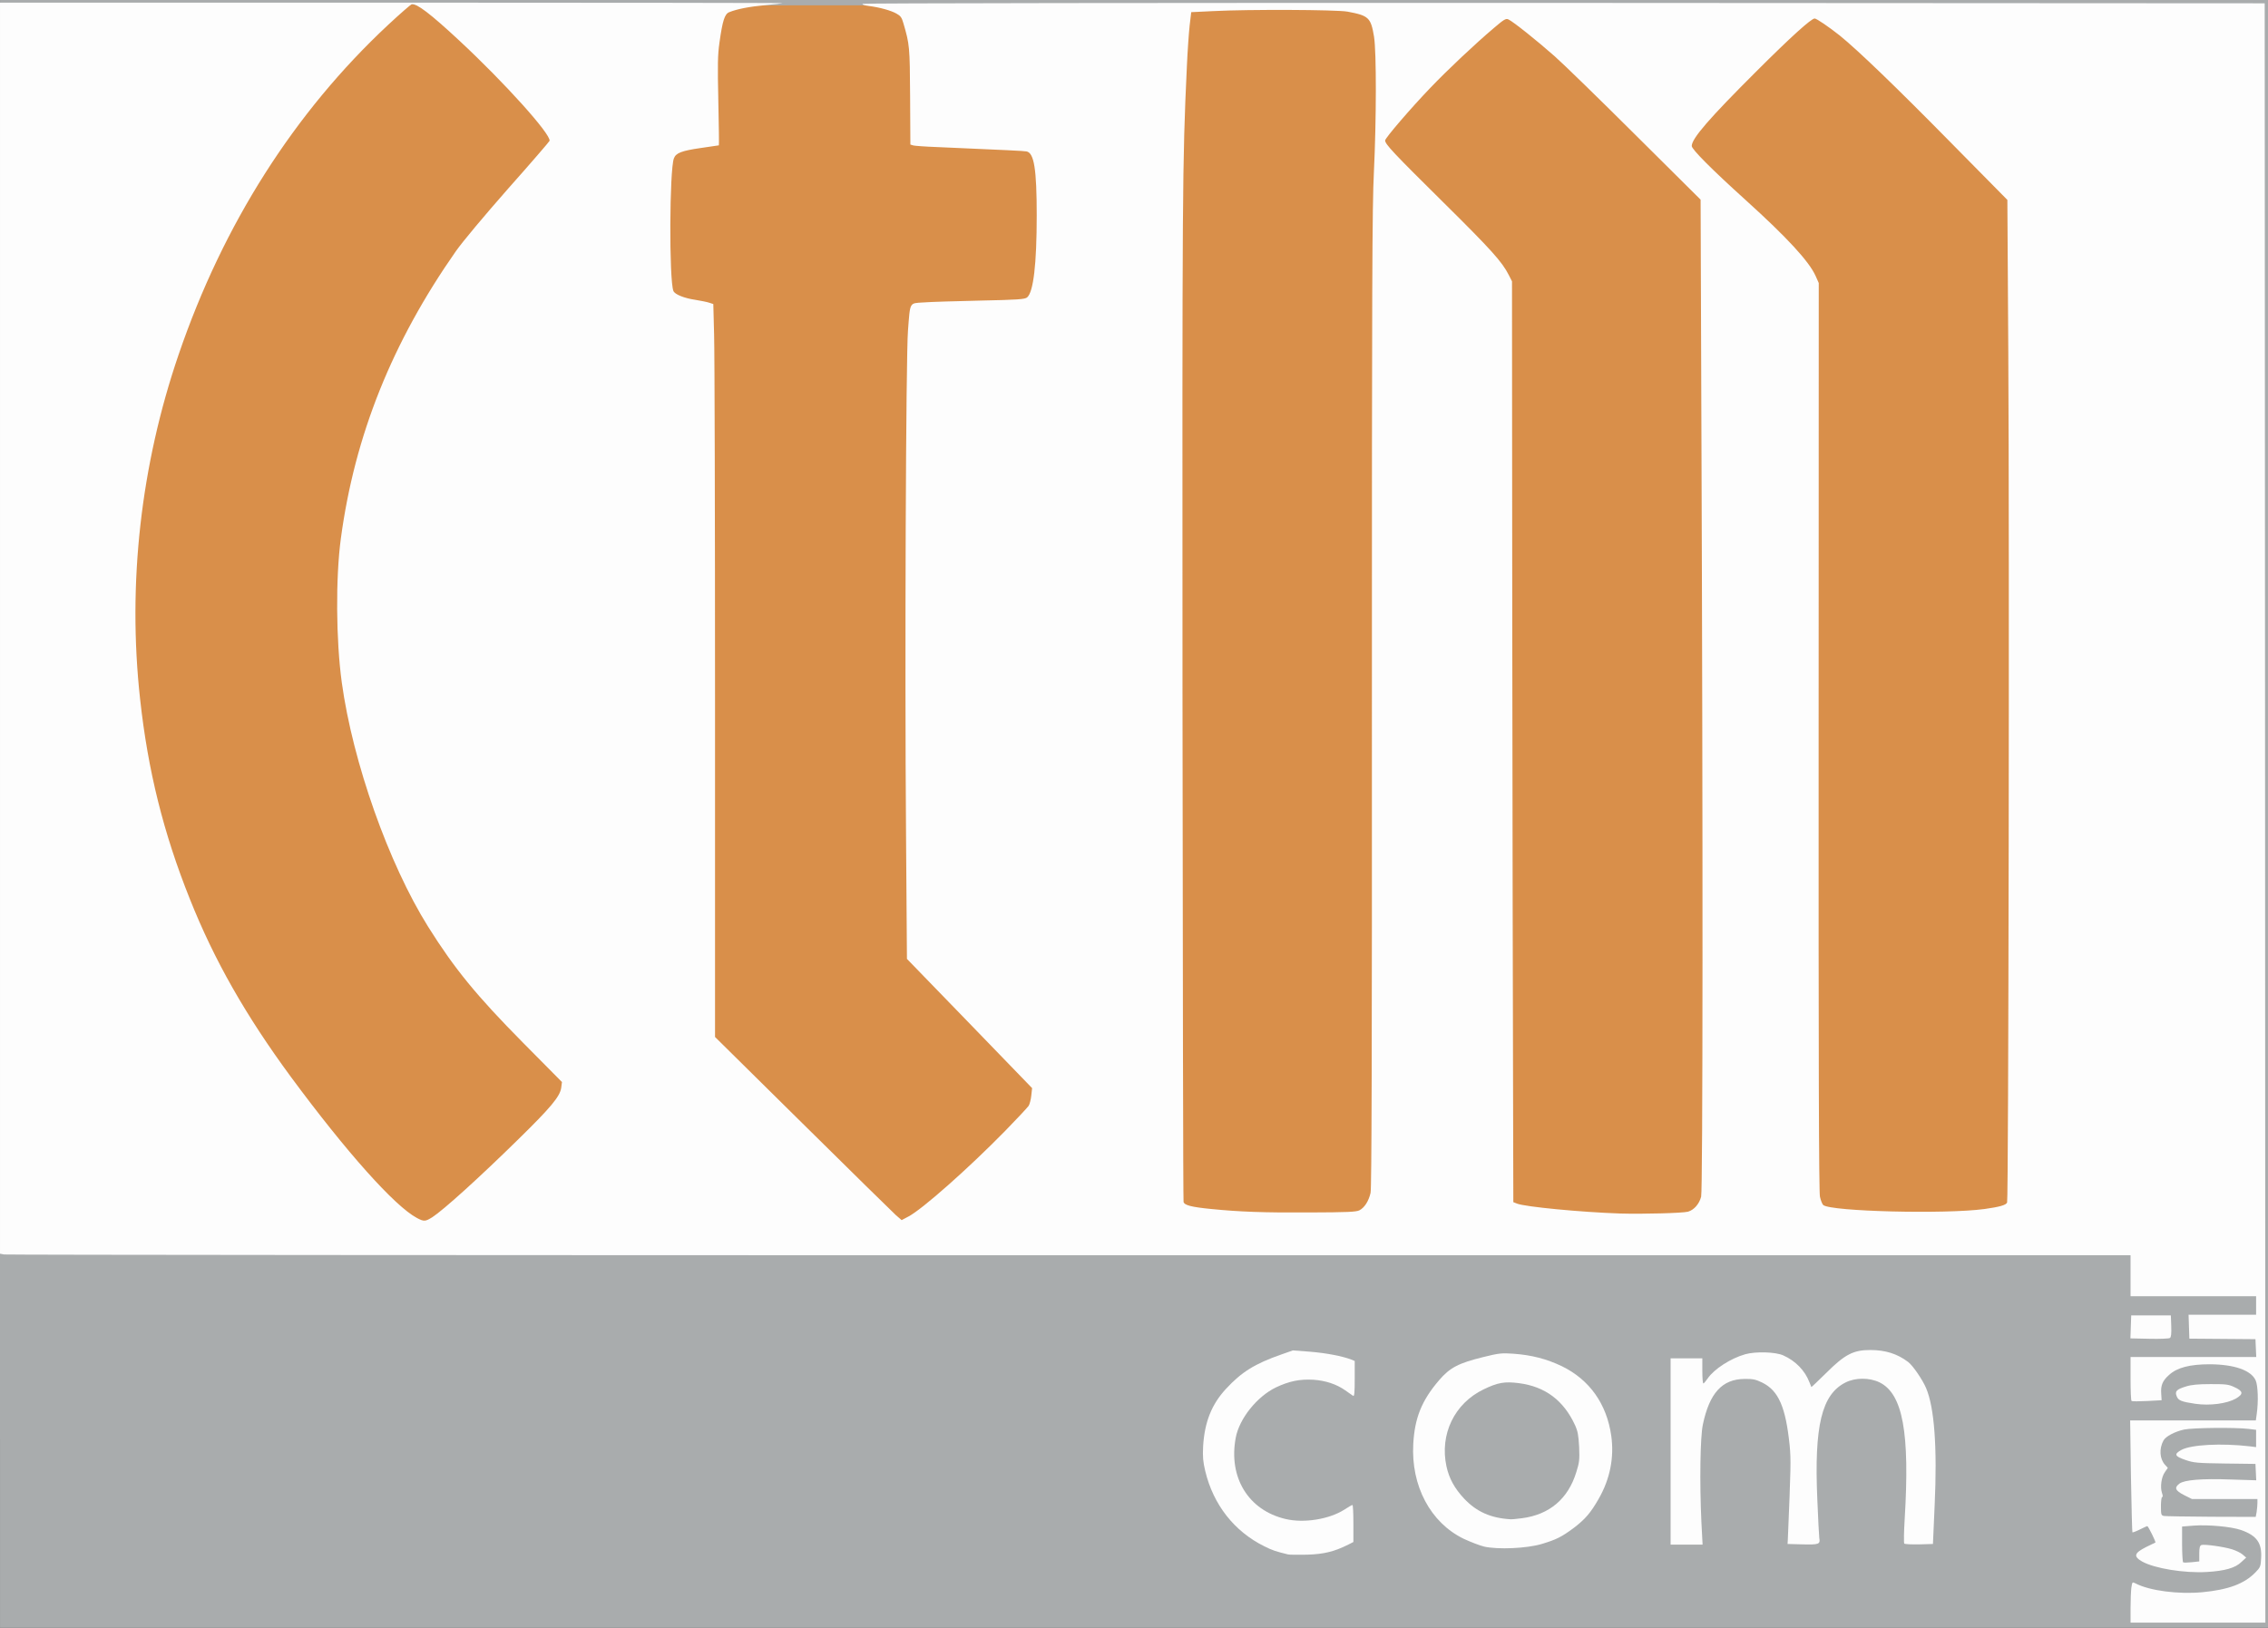 <?xml version="1.0" encoding="utf-8"?>
<!DOCTYPE svg PUBLIC "-//W3C//DTD SVG 1.0//EN" "http://www.w3.org/TR/2001/REC-SVG-20010904/DTD/svg10.dtd">
<svg version="1.0" xmlns="http://www.w3.org/2000/svg" width="858px" height="616px" viewBox="0 0 858 616" preserveAspectRatio="xMidYMid meet">
 <rect x="0" y="0" width="858" height="616" fill="#333333" stroke="none"/>
 <g fill="#d98f4a">
  <path d="M156.25 462.40 c-11.80 -6.20 -47.25 -49.50 -65.85 -80.40 -36.05 -59.90 -48.40 -129.60 -36.10 -203.25 6.80 -40.55 23.90 -83.65 47.10 -118.70 13 -19.60 26.70 -35.90 43.75 -51.90 8.35 -7.90 8.65 -8.10 10.75 -8.15 1.20 0 2.85 0.35 3.75 0.80 7.35 3.80 41 37.10 47.90 47.40 1.65 2.50 1.95 3.35 1.85 5.10 -0.15 1.95 -1.10 3.15 -15.60 19.50 -9.40 10.65 -17.10 19.90 -19.80 23.70 -24.20 34.50 -38.35 69.90 -43.55 108.75 -1.95 14.75 -1.80 35.60 0.35 51.50 4.15 30.20 17.75 68.60 32.65 92.40 10 16 18.30 26.10 35.95 43.95 l14.75 14.85 -0.25 3.50 c-0.20 2.85 -0.55 4 -1.70 5.70 -4.30 6.30 -39.95 40.30 -47.15 44.90 -2.75 1.80 -5.85 1.90 -8.80 0.35z"/>
  <path d="M326.60 450.90 c-6.80 -6.65 -22.55 -22.25 -34.95 -34.60 l-22.65 -22.55 0 -127 c0 -69.85 -0.15 -132.25 -0.35 -138.60 l-0.30 -11.60 -1.55 -0.50 c-0.85 -0.30 -3.25 -0.75 -5.30 -1.10 -4.15 -0.60 -7.75 -2.05 -8.25 -3.35 -1.65 -4.25 -1.50 -48.80 0.20 -53.20 0.75 -2 2.90 -2.85 10.20 -3.90 3.65 -0.55 6.65 -1 6.75 -1 0.10 0 0 -7.50 -0.20 -16.60 -0.25 -14.05 -0.20 -17.55 0.50 -22.45 1.15 -8.20 1.95 -10.70 3.70 -11.35 5.90 -2.35 14.25 -3.10 34.35 -3.10 19.60 0 26.85 0.85 31.90 3.65 1.55 0.85 2 1.50 2.60 3.60 2.30 7.80 2.40 8.95 2.60 27.85 l0.25 18.35 2.05 0.25 c1.90 0.25 14.30 0.85 33.85 1.60 3.70 0.15 7.25 0.35 7.85 0.50 2.95 0.60 3.85 6.65 3.85 25.45 0 19.85 -1.20 30.80 -3.65 32.80 -0.85 0.70 -3.40 0.90 -17.90 1.20 -9.30 0.20 -18.90 0.50 -21.35 0.70 -5.35 0.35 -4.95 -0.40 -5.80 10.55 -0.80 9.60 -1.25 123.50 -0.75 186.80 l0.35 48.05 23.75 24.45 23.70 24.45 -0.30 4.25 c-0.20 2.50 -0.65 4.75 -1.10 5.45 -2.50 3.90 -25.65 26.15 -36.90 35.60 -6.90 5.70 -9.80 7.45 -12.65 7.45 -2.10 0 -2.25 -0.10 -14.50 -12.10z"/>
  <path d="M611.50 460.70 c-14.80 -0.50 -36.15 -2.55 -39.05 -3.75 l-1.30 -0.50 -0.30 -64.85 c-0.20 -35.65 -0.35 -114.10 -0.35 -174.25 l0 -109.40 -1.20 -2.35 c-2.55 -5.05 -6.60 -9.55 -25.10 -27.85 -10.55 -10.45 -19.75 -19.75 -20.45 -20.70 -0.85 -1.20 -1.25 -2.40 -1.25 -3.90 0 -1.95 0.40 -2.55 5.60 -8.75 6.95 -8.25 23.35 -24.75 32.65 -32.80 6.55 -5.70 7.15 -6.10 9.10 -6.10 1.75 0 2.70 0.45 6.05 2.95 10.10 7.50 21.50 18.10 47.65 44.40 l21.35 21.40 0.30 86 c0.55 163 0.50 291.80 -0.15 294.10 -0.75 2.80 -2.70 5 -4.95 5.65 -1.95 0.55 -19.55 1 -28.60 0.70z"/>
  <path d="M469.25 459.95 c-9.20 -0.55 -17.25 -1.35 -20.30 -2.05 -1.85 -0.45 -2.55 -0.85 -2.70 -1.60 -0.15 -0.60 -0.30 -87.65 -0.40 -193.55 -0.10 -193.80 -0.05 -202.55 1.65 -239 0.25 -5.80 0.75 -12.80 1.05 -15.55 l0.60 -5.10 8.30 -0.40 c13.55 -0.70 49.70 -0.55 53.80 0.20 8.05 1.50 8.85 2.25 10.05 9.45 0.95 5.95 0.90 34.55 -0.05 54.40 -0.65 12.70 -0.75 43 -0.70 199.25 0 135.35 -0.15 184.95 -0.55 186.85 -0.30 1.45 -1.05 3.35 -1.70 4.25 -2.10 3.15 -2.10 3.15 -23.05 3.20 -10.45 0.05 -22.15 -0.10 -26 -0.35z"/>
  <path d="M709.75 459.90 c-12 -0.40 -20.20 -1.35 -21.50 -2.40 -0.35 -0.30 -0.95 -1.75 -1.25 -3.15 -0.40 -1.90 -0.55 -48.25 -0.50 -174.15 l0.05 -171.60 -1.20 -2.65 c-2.45 -5.50 -10.70 -14.45 -26.35 -28.65 -4.80 -4.35 -11.40 -10.50 -14.60 -13.70 l-5.90 -5.80 0 -2.55 c0 -3.05 1.10 -4.90 6.85 -11.60 5.25 -6.05 30.55 -31.25 35.25 -35.05 5.80 -4.70 7.10 -4.45 16.90 3.40 6.60 5.30 22.45 20.55 42.55 41 l20.70 21.05 0.30 32.60 c0.45 45.75 0.50 308.20 0.10 331 -0.15 10.35 -0.45 19.05 -0.65 19.35 -1.35 2.20 -26.95 3.70 -50.75 2.90z"/>
 </g>
 <g fill="#a9acad">
  <path d="M0 544.45 l0 -71.60 2.65 0.35 c1.40 0.15 183.10 0.30 403.75 0.30 l401.10 0 0 7.75 0 7.75 23.75 0 23.75 0 0 5 0 5 -12.75 0 -12.75 0 0 3 0 3 12.65 0.10 12.60 0.15 0.15 4.90 0.15 4.85 -5.15 0.05 -5.15 0 2.85 0.90 c3.85 1.25 6.40 2.90 7.20 4.75 0.55 1.30 0.65 -39.80 0.55 -258.20 l-0.10 -259.75 -265.25 -0.35 c-145.90 -0.25 -272.65 -0.40 -281.75 -0.40 -9.05 0 -46.30 0.10 -82.75 0.25 -51.70 0.25 -66.65 0.15 -68.15 -0.30 -1.45 -0.45 -2 -0.50 -2.45 -0.05 -0.45 0.45 -19.50 0.60 -77.75 0.60 l-77.15 0 0 -1.25 0 -1.25 429 0 429 0 0 308 0 308 -429 0 -429 0 0 -71.55z m855.50 59.70 l0 -8.35 -1.60 1.55 c-4.10 3.80 -9.75 5.75 -19.80 6.65 -7.75 0.75 -17.65 0.10 -22.60 -1.45 -1.75 -0.55 -3.35 -0.90 -3.50 -0.75 -0.15 0.15 -0.35 2.65 -0.40 5.50 l-0.20 5.20 24.05 0 24.05 0 0 -8.35z m-14.15 -11.90 c1.60 -0.45 3.45 -1.25 4.15 -1.80 1.05 -0.80 1.15 -1 0.50 -1.45 -1.75 -1.20 -11.10 -3.25 -12.10 -2.65 -0.25 0.10 -0.40 1.55 -0.40 3.20 l0 2.95 -1.85 0.05 c-1.05 0 -2.35 0.25 -2.90 0.50 -1.70 0.80 9.45 0.10 12.60 -0.80z m-17.25 -7.70 l-0.15 -8.50 2.65 -0.20 c1.50 -0.10 0.50 -0.20 -2.40 -0.25 -2.80 -0.05 -5.80 -0.25 -6.65 -0.40 l-1.55 -0.30 0 -8.35 c0 -5.70 0.20 -8.70 0.65 -9.55 0.55 -1.05 0.50 -1.50 -0.15 -2.75 -1.05 -2.10 -1 -8 0.15 -10.10 1.05 -1.95 3.75 -3.65 7.05 -4.45 2.30 -0.55 1.70 -0.60 -6.80 -0.65 l-9.40 -0.05 0 9.65 c0 5.25 0.15 13.85 0.35 19 0.25 8.35 0.40 9.35 1.10 9.05 0.45 -0.20 1.80 -0.45 3.05 -0.55 l2.25 -0.20 1.40 3.05 c0.75 1.70 1.35 3.80 1.35 4.70 -0.05 1.40 -0.30 1.65 -3.05 2.90 -1.85 0.85 -2.95 1.65 -2.85 2 0.40 1.10 7.20 3.40 12.90 4.35 0.15 0.05 0.20 -3.75 0.10 -8.40z m-321.10 0.65 c2.05 -0.70 4.60 -1.75 5.65 -2.25 l1.85 -0.95 0 -4.65 0 -4.70 -2.85 1.45 c-3.90 1.90 -8.90 2.90 -14.90 2.90 -5.90 0 -10.10 -0.90 -14.35 -3.05 -5.95 -3 -10.05 -8.10 -12.10 -14.90 -0.90 -3.15 -1.10 -12.35 -0.30 -16.55 0.80 -4.30 3.35 -8.75 7.40 -13.10 3.05 -3.20 4.50 -4.30 7.80 -5.90 5.20 -2.50 8.85 -3.15 15.65 -2.90 5.70 0.25 9.70 1.30 12.65 3.40 l1.50 1.05 0 -4.30 c0 -4.20 0 -4.30 -1.35 -4.80 -3.25 -1.25 -9.45 -2.50 -14.25 -2.85 -4.90 -0.40 -5.35 -0.35 -9.40 1.05 -9.60 3.25 -14.80 6.50 -20.75 12.95 -7.05 7.65 -10.10 18.50 -7.80 28.05 3.05 12.75 11 22.85 22.30 28.45 3.05 1.55 4.50 2 9 3.10 0.55 0.15 3.15 0.15 5.75 0.05 3.55 -0.15 5.75 -0.55 8.50 -1.55z m78.75 -2.50 c5.50 -1.60 7.50 -2.60 12.15 -6.05 4.25 -3.25 6.35 -5.65 9.40 -11 4.10 -7.15 5.70 -14.10 4.75 -20.85 -1.15 -8.25 -4.15 -14.30 -9.90 -20.15 -3 -3 -4.55 -4.05 -8.75 -6.10 -5.90 -2.85 -9.80 -3.95 -16.15 -4.60 -4.15 -0.40 -5 -0.30 -10.75 1.10 -9.20 2.25 -12.50 4 -16.60 8.75 -6.20 7.20 -9.05 13.85 -9.75 22.70 -1.10 13.85 7 28.40 19 34.25 6.25 3.05 9.75 3.75 16.60 3.50 3.95 -0.15 6.75 -0.60 10 -1.55z m60.40 -5.80 c-0.20 -3.40 -0.40 -12.65 -0.40 -20.65 0 -15.40 0.45 -19.20 2.85 -25.60 1.40 -3.75 4.60 -7.55 7.65 -9.10 2.20 -1.10 3.15 -1.25 7.75 -1.30 4.75 0 5.50 0.15 8.10 1.40 9.20 4.50 11.60 16.70 10.25 51 l-0.45 10.35 4.30 0 4.30 0 0 -1.35 c0 -0.80 -0.25 -7.35 -0.55 -14.65 -1.25 -28.40 1.65 -40.70 10.75 -45.35 2.25 -1.15 3.15 -1.35 7.80 -1.35 4.75 -0.05 5.50 0.10 8.05 1.30 6.30 3.15 9.05 10.50 10.20 27.65 0.25 3.65 -0.20 19 -0.85 31.25 l-0.15 2.25 4 0 4 0 0.65 -14.25 c0.90 -20.45 -0.15 -34.55 -3.25 -41.75 -1.35 -3.20 -5 -8.50 -6.75 -9.85 -3.75 -2.85 -8.50 -4.50 -12.95 -4.45 -4.85 0 -8.60 2.15 -15.15 8.65 -4.60 4.55 -5.75 5.40 -7.05 5.40 -1.35 0 -1.65 -0.25 -2.20 -1.85 -1.60 -4.40 -5.25 -8.20 -9.90 -10.25 -2.95 -1.30 -8.25 -1.45 -11.95 -0.30 -5.50 1.70 -11.30 5.55 -13.70 9.05 -1.05 1.55 -1.55 1.85 -3.10 1.85 l-1.90 0 0 -4.75 0 -4.75 -4.50 0 -4.50 0 0 33.75 0 33.75 4.50 0 4.55 0 -0.40 -6.10z m213.30 0 c-0.05 -2.30 -0.20 -3.55 -0.30 -2.75 l-0.20 1.35 -8.60 0.05 c-7.60 0.10 -8.10 0.15 -4.35 0.45 4.85 0.45 9.40 1.90 11.70 3.70 0.85 0.70 1.60 1.25 1.70 1.30 0.05 0 0.05 -1.85 0.05 -4.10z m-4.80 -11.25 l4.85 -0.30 -0.05 -14.55 c-0.05 -8 -0.20 -13.95 -0.30 -13.15 -0.15 1.05 -0.50 1.35 -1.55 1.40 l-1.35 0.10 1.40 0.20 1.35 0.20 0 4.75 0 4.70 -1.35 0 c-0.80 0 -4.75 -0.25 -8.80 -0.50 -7.90 -0.55 -14.85 -0.05 -17.30 1.20 -1.25 0.70 -1.25 0.70 1.45 1.55 2.25 0.70 4.90 0.90 14.25 0.95 l11.50 0.10 0.15 4.65 0.15 4.70 -10.10 -0.25 c-10.35 -0.30 -16.60 0.10 -18.55 1.15 -1.05 0.55 -1.05 0.60 0.80 1.55 1.05 0.55 2.80 1.15 3.95 1.40 2.65 0.50 13.05 0.60 19.50 0.15z m-9.15 -36.65 c1 -0.25 2.20 -0.80 2.75 -1.20 3 -2.20 -9.65 -3.50 -15.85 -1.65 -4.70 1.40 -3.80 2.30 3.60 3.55 1.85 0.30 7.45 -0.10 9.50 -0.70z m-25.50 -3.25 c0 -4.80 2.40 -7.70 7.85 -9.55 l3.40 -1.15 -9.85 -0.05 -9.90 0 0 6.75 0 6.75 4.25 0 4.25 0 0 -2.75z m3.75 -23.75 l0 -2.75 -6 0 -6 0 -0.15 2.90 -0.15 2.90 6.15 -0.15 6.15 -0.15 0 -2.75z"/>
  <path d="M566.10 575.95 c-9.40 -1.20 -18.30 -9.70 -20.40 -19.60 -0.90 -4.20 -0.85 -11.50 0.05 -15.05 2.95 -11.35 13.50 -19.80 24.75 -19.75 13.15 0 21.80 5.30 26.90 16.35 1.15 2.50 1.30 3.65 1.50 9.70 0.20 6.35 0.15 7.20 -1.10 11.05 -4.15 13.35 -15.30 19.45 -31.70 17.30z"/>
 </g>
 <g fill="#fdfdfd">
  <path d="M806 608.55 c0 -2.95 0.15 -6.45 0.30 -7.70 0.35 -2.30 0.35 -2.30 1.65 -1.65 5.30 2.75 16.15 4.15 25.25 3.30 9.90 -0.95 15.85 -3.20 20.05 -7.50 1.85 -1.90 2 -2.25 2.15 -5.40 0.35 -5.75 -1.65 -8.55 -7.65 -10.65 -3.65 -1.25 -12.20 -2.05 -17.85 -1.65 l-4.40 0.35 0 6.65 c0 3.65 0.20 6.75 0.40 6.90 0.25 0.15 1.70 0.10 3.25 -0.05 l2.85 -0.30 0 -2.95 c0 -2.20 0.20 -3 0.80 -3.25 1 -0.40 8.30 0.60 11.55 1.60 1.45 0.45 3.25 1.30 4 1.95 l1.40 1.20 -1.85 1.70 c-2.30 2.25 -6.30 3.35 -13.05 3.75 -8.55 0.50 -19.75 -1.35 -24.45 -3.95 -3.40 -1.95 -3.05 -3.20 1.50 -5.50 1.85 -0.90 3.40 -1.65 3.50 -1.70 0.30 -0.10 -2.70 -6.20 -3.05 -6.20 -0.20 0 -1.50 0.60 -2.90 1.30 -1.40 0.70 -2.65 1.15 -2.75 1.05 -0.10 -0.10 -0.35 -9.70 -0.55 -21.25 l-0.30 -21.10 23.75 0 23.80 0 0.35 -2.55 c0.65 -4.60 0.45 -10.60 -0.40 -12.55 -1.65 -3.85 -8.05 -6.10 -17.35 -6.15 -7.60 0 -12.40 1.25 -15.45 4.05 -2.45 2.15 -3.20 4 -2.95 7.10 l0.15 2.45 -5.50 0.30 c-3 0.15 -5.65 0.15 -5.85 0 -0.25 -0.10 -0.40 -3.90 -0.40 -8.45 l0 -8.20 23.75 0 23.80 0 -0.15 -3.35 -0.15 -3.40 -12.50 -0.10 -12.50 -0.10 -0.15 -4.50 -0.15 -4.55 12.80 0 12.75 0 0 -3.50 0 -3.50 -23.75 0 -23.75 0 0 -7.75 0 -7.75 -401.45 0 c-220.80 0 -402.15 -0.15 -403 -0.30 l-1.55 -0.30 0 -236.70 0 -236.70 148.10 0 c81.45 0 147.95 0.10 147.85 0.20 -0.10 0.10 -3 0.45 -6.45 0.75 -5.90 0.55 -10.65 1.45 -13.60 2.65 -1.75 0.65 -2.55 3.20 -3.70 11.35 -0.70 4.90 -0.75 8.40 -0.45 22.45 0.20 9.10 0.30 16.60 0.20 16.60 -0.10 0 -3.15 0.45 -6.80 1 -7.30 1.05 -9.45 1.90 -10.20 3.90 -1.70 4.35 -1.85 46 -0.20 50.20 0.50 1.30 4.10 2.75 8.25 3.35 2.05 0.35 4.45 0.80 5.30 1.10 l1.55 0.50 0.30 11.60 c0.20 6.35 0.35 68.80 0.35 138.70 l0 127.05 33.15 32.75 c18.20 18 34.10 33.60 35.25 34.65 l2.20 1.90 2.55 -1.35 c5.20 -2.70 22.75 -18.25 36.65 -32.45 4.45 -4.55 8.40 -8.80 8.85 -9.45 0.40 -0.65 0.85 -2.45 1 -3.95 l0.30 -2.75 -23.65 -24.45 -23.70 -24.45 -0.35 -48.05 c-0.50 -63.70 -0.05 -180.20 0.75 -189.80 0.85 -10.95 0.45 -10.20 5.80 -10.55 2.45 -0.20 12.05 -0.50 21.35 -0.70 14.50 -0.30 17.05 -0.50 17.90 -1.20 2.40 -1.95 3.65 -12.60 3.65 -31.05 0 -17.50 -1 -23.65 -3.85 -24.20 -1 -0.20 -7.30 -0.50 -33.85 -1.65 -4.25 -0.15 -8.30 -0.45 -8.95 -0.60 l-1.15 -0.35 -0.10 -18.20 c-0.10 -18.95 -0.20 -19.70 -2.55 -27.75 -0.60 -2.10 -1.05 -2.75 -2.60 -3.60 -2.10 -1.20 -6.50 -2.40 -10.55 -2.90 -1.60 -0.20 -2.50 -0.55 -2.25 -0.80 0.25 -0.25 110.15 -0.40 265.45 -0.35 l264.95 0.15 0.15 306.40 0.10 306.35 -25.50 0 -25.50 0 0 -5.45z m47.70 -36.40 c0.15 -1.05 0.30 -2.55 0.30 -3.40 l0 -1.50 -12.35 0 -12.40 0 -3 -1.50 c-3.35 -1.70 -3.80 -2.80 -1.75 -4.35 1.90 -1.40 8.40 -1.95 19.40 -1.55 l9.65 0.30 -0.15 -3.10 -0.15 -3.10 -11.50 -0.15 c-10.55 -0.15 -11.80 -0.25 -15 -1.35 -4.10 -1.40 -4.40 -2.20 -1.50 -3.80 3.70 -2 15.15 -2.60 25.90 -1.35 l2.35 0.30 0 -3.25 0 -3.30 -2.85 -0.35 c-4.90 -0.60 -21.15 -0.45 -24.40 0.25 -3.45 0.75 -7 2.60 -7.80 4.15 -1.70 3.15 -1.45 7 0.65 9.25 l1 1.10 -1.10 1.60 c-1.35 1.85 -1.85 5.70 -1.10 7.90 0.35 0.95 0.35 1.55 0.05 1.55 -0.25 0 -0.45 1.55 -0.45 3.45 0 3.20 0.10 3.50 1.15 3.70 0.60 0.10 8.65 0.25 17.90 0.30 l16.80 0.05 0.35 -1.85z m-690.15 -111.55 c4.30 -2.80 17.80 -15 32.65 -29.60 12.15 -11.90 15.60 -16.05 16.10 -19.30 l0.30 -2.25 -14.70 -14.85 c-17.65 -17.85 -25.95 -28 -35.95 -43.95 -14.90 -23.80 -28.50 -62.20 -32.65 -92.40 -2.20 -16.05 -2.35 -39.65 -0.35 -54.50 5.25 -39 19.40 -74.25 43.55 -108.75 2.70 -3.80 10.40 -13 19.80 -23.70 8.50 -9.55 15.50 -17.70 15.60 -18 0.60 -2.45 -17.15 -22.15 -34.15 -37.95 -10.95 -10.20 -16.20 -14.15 -18 -13.75 -0.35 0.10 -4.35 3.55 -8.85 7.75 -35.50 33.10 -62.45 75.45 -79.30 124.75 -14.35 41.90 -19.40 86.85 -14.60 130.40 2.95 27.05 8.85 50.80 18.85 75.75 9.20 23.10 21.10 44 38.20 67.25 21 28.45 39.35 49 47.70 53.40 2.65 1.40 3.15 1.35 5.80 -0.30z m475.05 -2.10 c2.25 -0.65 4.20 -2.85 4.95 -5.65 0.65 -2.35 0.70 -138.10 0.10 -291.95 l-0.30 -85.35 -24.55 -24.40 c-13.50 -13.45 -27.30 -26.90 -30.65 -29.85 -6.60 -5.85 -15.75 -13.15 -17.50 -13.95 -0.95 -0.45 -1.65 -0.05 -5.45 3.20 -7.10 6 -17.50 15.80 -24.15 22.75 -7.25 7.55 -17.05 18.95 -17.05 19.85 0 1.40 3.20 4.80 21.70 23.10 18.50 18.30 22.55 22.80 25.10 27.85 l1.20 2.35 0.10 130.40 c0.10 71.70 0.20 150.10 0.30 174.20 l0.10 43.85 1.40 0.55 c2.95 1.20 24.05 3.25 39.10 3.75 8.50 0.25 23.60 -0.15 25.60 -0.70z m-124.35 -0.50 c1.95 -1 3.55 -3.50 4.25 -6.65 0.40 -1.90 0.55 -52.25 0.50 -186.85 0 -156 0.10 -186.55 0.75 -199.25 0.95 -19.80 1 -45.50 0.05 -51.40 -1.20 -7.20 -2 -7.95 -10.05 -9.45 -4.10 -0.75 -37.30 -0.90 -50.80 -0.20 l-8.30 0.40 -0.60 5.10 c-0.30 2.75 -0.80 9.75 -1.05 15.55 -1.70 36.45 -1.75 45.25 -1.65 237.50 0.10 105.05 0.25 191.45 0.40 192.05 0.30 1.25 2.85 1.95 10.55 2.70 10.55 1.05 19.65 1.40 36.95 1.30 14.45 -0.05 17.75 -0.20 19 -0.80z m236.50 -0.50 c5.75 -0.80 8.15 -1.50 8.55 -2.45 0.55 -1.10 0.90 -250.50 0.45 -321.35 l-0.35 -58.05 -21.40 -21.70 c-20.60 -20.95 -35.25 -35.05 -42 -40.50 -4.15 -3.30 -8.80 -6.45 -9.50 -6.45 -1.30 0 -9.10 7.05 -22.05 20 -17.80 17.75 -24.45 25.40 -24.45 28.25 0 1.25 7.50 8.80 20.50 20.55 15.65 14.15 23.90 23.15 26.35 28.60 l1.20 2.70 -0.05 171.55 c-0.05 125.15 0.10 172.30 0.50 174.20 0.30 1.40 0.90 2.85 1.25 3.15 3 2.45 46.30 3.50 61 1.50z"/>
  <path d="M487.25 588.20 c-4.50 -1.10 -5.95 -1.55 -9 -3.10 -11.30 -5.60 -19.25 -15.70 -22.30 -28.45 -0.85 -3.60 -1 -5.35 -0.80 -9.40 0.55 -9.10 3.20 -15.80 8.60 -21.65 5.95 -6.45 10.95 -9.55 20.95 -13.05 l4.40 -1.55 6.60 0.50 c6.05 0.50 12.05 1.65 15.45 2.95 l1.35 0.55 0 6.75 c0 5.30 -0.15 6.75 -0.60 6.45 -0.35 -0.25 -1.70 -1.15 -3 -2.10 -3.25 -2.30 -7.45 -3.70 -12.05 -4 -5.10 -0.30 -9.20 0.55 -14.15 2.90 -7.15 3.45 -13.85 11.80 -15.20 19 -2.85 15.05 4.75 27.50 18.85 30.80 6.95 1.65 16.45 0.10 22.15 -3.50 1.50 -1 2.90 -1.80 3.15 -1.80 0.20 0 0.35 3.15 0.35 7 l0 7 -1.85 0.95 c-5.40 2.70 -9.25 3.65 -15.65 3.85 -3.45 0.05 -6.70 0.05 -7.25 -0.10z"/>
  <path d="M561.50 585.25 c-1.80 -0.45 -5.30 -1.80 -7.85 -3 -12.50 -6.10 -19.90 -20 -19 -35.90 0.55 -9.85 3.20 -16.40 9.75 -24.05 4.10 -4.80 7.40 -6.50 16.80 -8.80 5.85 -1.45 6.95 -1.55 11.25 -1.25 7 0.50 12.60 1.95 18.45 4.75 10.45 5.10 16.95 14.30 18.65 26.30 1.15 8.20 -0.45 16.35 -4.75 23.85 -3.05 5.35 -5.15 7.75 -9.40 11 -4.65 3.45 -6.65 4.45 -12.15 6.10 -5.70 1.70 -16.55 2.15 -21.75 1z m14.30 -10.75 c10.35 -1.35 17.40 -7.30 20.50 -17.35 1.20 -3.80 1.30 -4.75 1.10 -9.65 -0.25 -4.35 -0.50 -5.90 -1.55 -8.20 -4.30 -9.35 -11.25 -14.60 -21.20 -15.90 -5.50 -0.70 -8 -0.25 -13.40 2.35 -11 5.30 -16.65 16.95 -14.05 29.10 1 4.60 3.05 8.35 6.70 12.25 4.70 4.95 10 7.35 17.60 7.80 0.40 0.05 2.35 -0.15 4.30 -0.40z"/>
  <path d="M632 549.25 l0 -35.25 6 0 6 0 0 4.75 c0 2.60 0.15 4.75 0.40 4.75 0.20 0 0.90 -0.85 1.60 -1.85 2.45 -3.60 8.75 -7.65 14.25 -9.20 3.95 -1.10 11.45 -0.90 14.40 0.45 4.60 2.05 8.15 5.70 9.85 10.10 0.35 0.95 0.70 1.80 0.75 1.85 0.05 0.10 2.55 -2.30 5.55 -5.25 7.10 -7.10 10.35 -8.75 16.70 -8.75 5.75 0 10.25 1.40 14.40 4.55 1.75 1.35 5.40 6.65 6.75 9.85 3.15 7.35 4.25 22.50 3.25 44.25 l-0.65 14.75 -5.20 0.15 c-2.85 0.05 -5.40 -0.05 -5.65 -0.30 -0.20 -0.20 -0.15 -4.35 0.15 -9.15 2 -32.85 -0.70 -47.50 -9.50 -51.85 -3.85 -1.85 -9.15 -1.85 -12.90 0.05 -9 4.55 -11.85 16.35 -10.65 44.10 0.30 7.45 0.65 14.05 0.75 14.75 0.45 2.35 -0.15 2.55 -6.30 2.40 l-5.70 -0.15 0.10 -1.75 c1.15 -27.40 1.20 -30.05 0.70 -35.45 -1.50 -14.65 -4.20 -20.85 -10.45 -23.90 -2.40 -1.15 -3.45 -1.40 -6.60 -1.35 -8.50 0.05 -13.30 5.35 -15.80 17.30 -1 4.75 -1.25 21.75 -0.55 36.80 l0.45 8.60 -6.05 0 -6.05 0 0 -35.25z"/>
  <path d="M830.50 531.20 c-5.15 -0.75 -6.40 -1.25 -7 -2.75 -0.85 -1.95 -0.15 -2.70 3.45 -3.80 2.05 -0.65 4.60 -0.90 9.35 -0.90 5.90 0 6.80 0.10 9.10 1.20 3.25 1.50 3.35 2.55 0.50 4.25 -3.45 1.95 -9.90 2.80 -15.40 2z"/>
  <path d="M813.10 506.60 l-7.15 -0.15 0.15 -4.35 0.15 -4.35 7.50 0 7.50 0 0.15 4.05 c0.10 2.85 -0.05 4.20 -0.50 4.50 -0.35 0.25 -3.85 0.40 -7.80 0.30z"/>
 </g>
</svg>